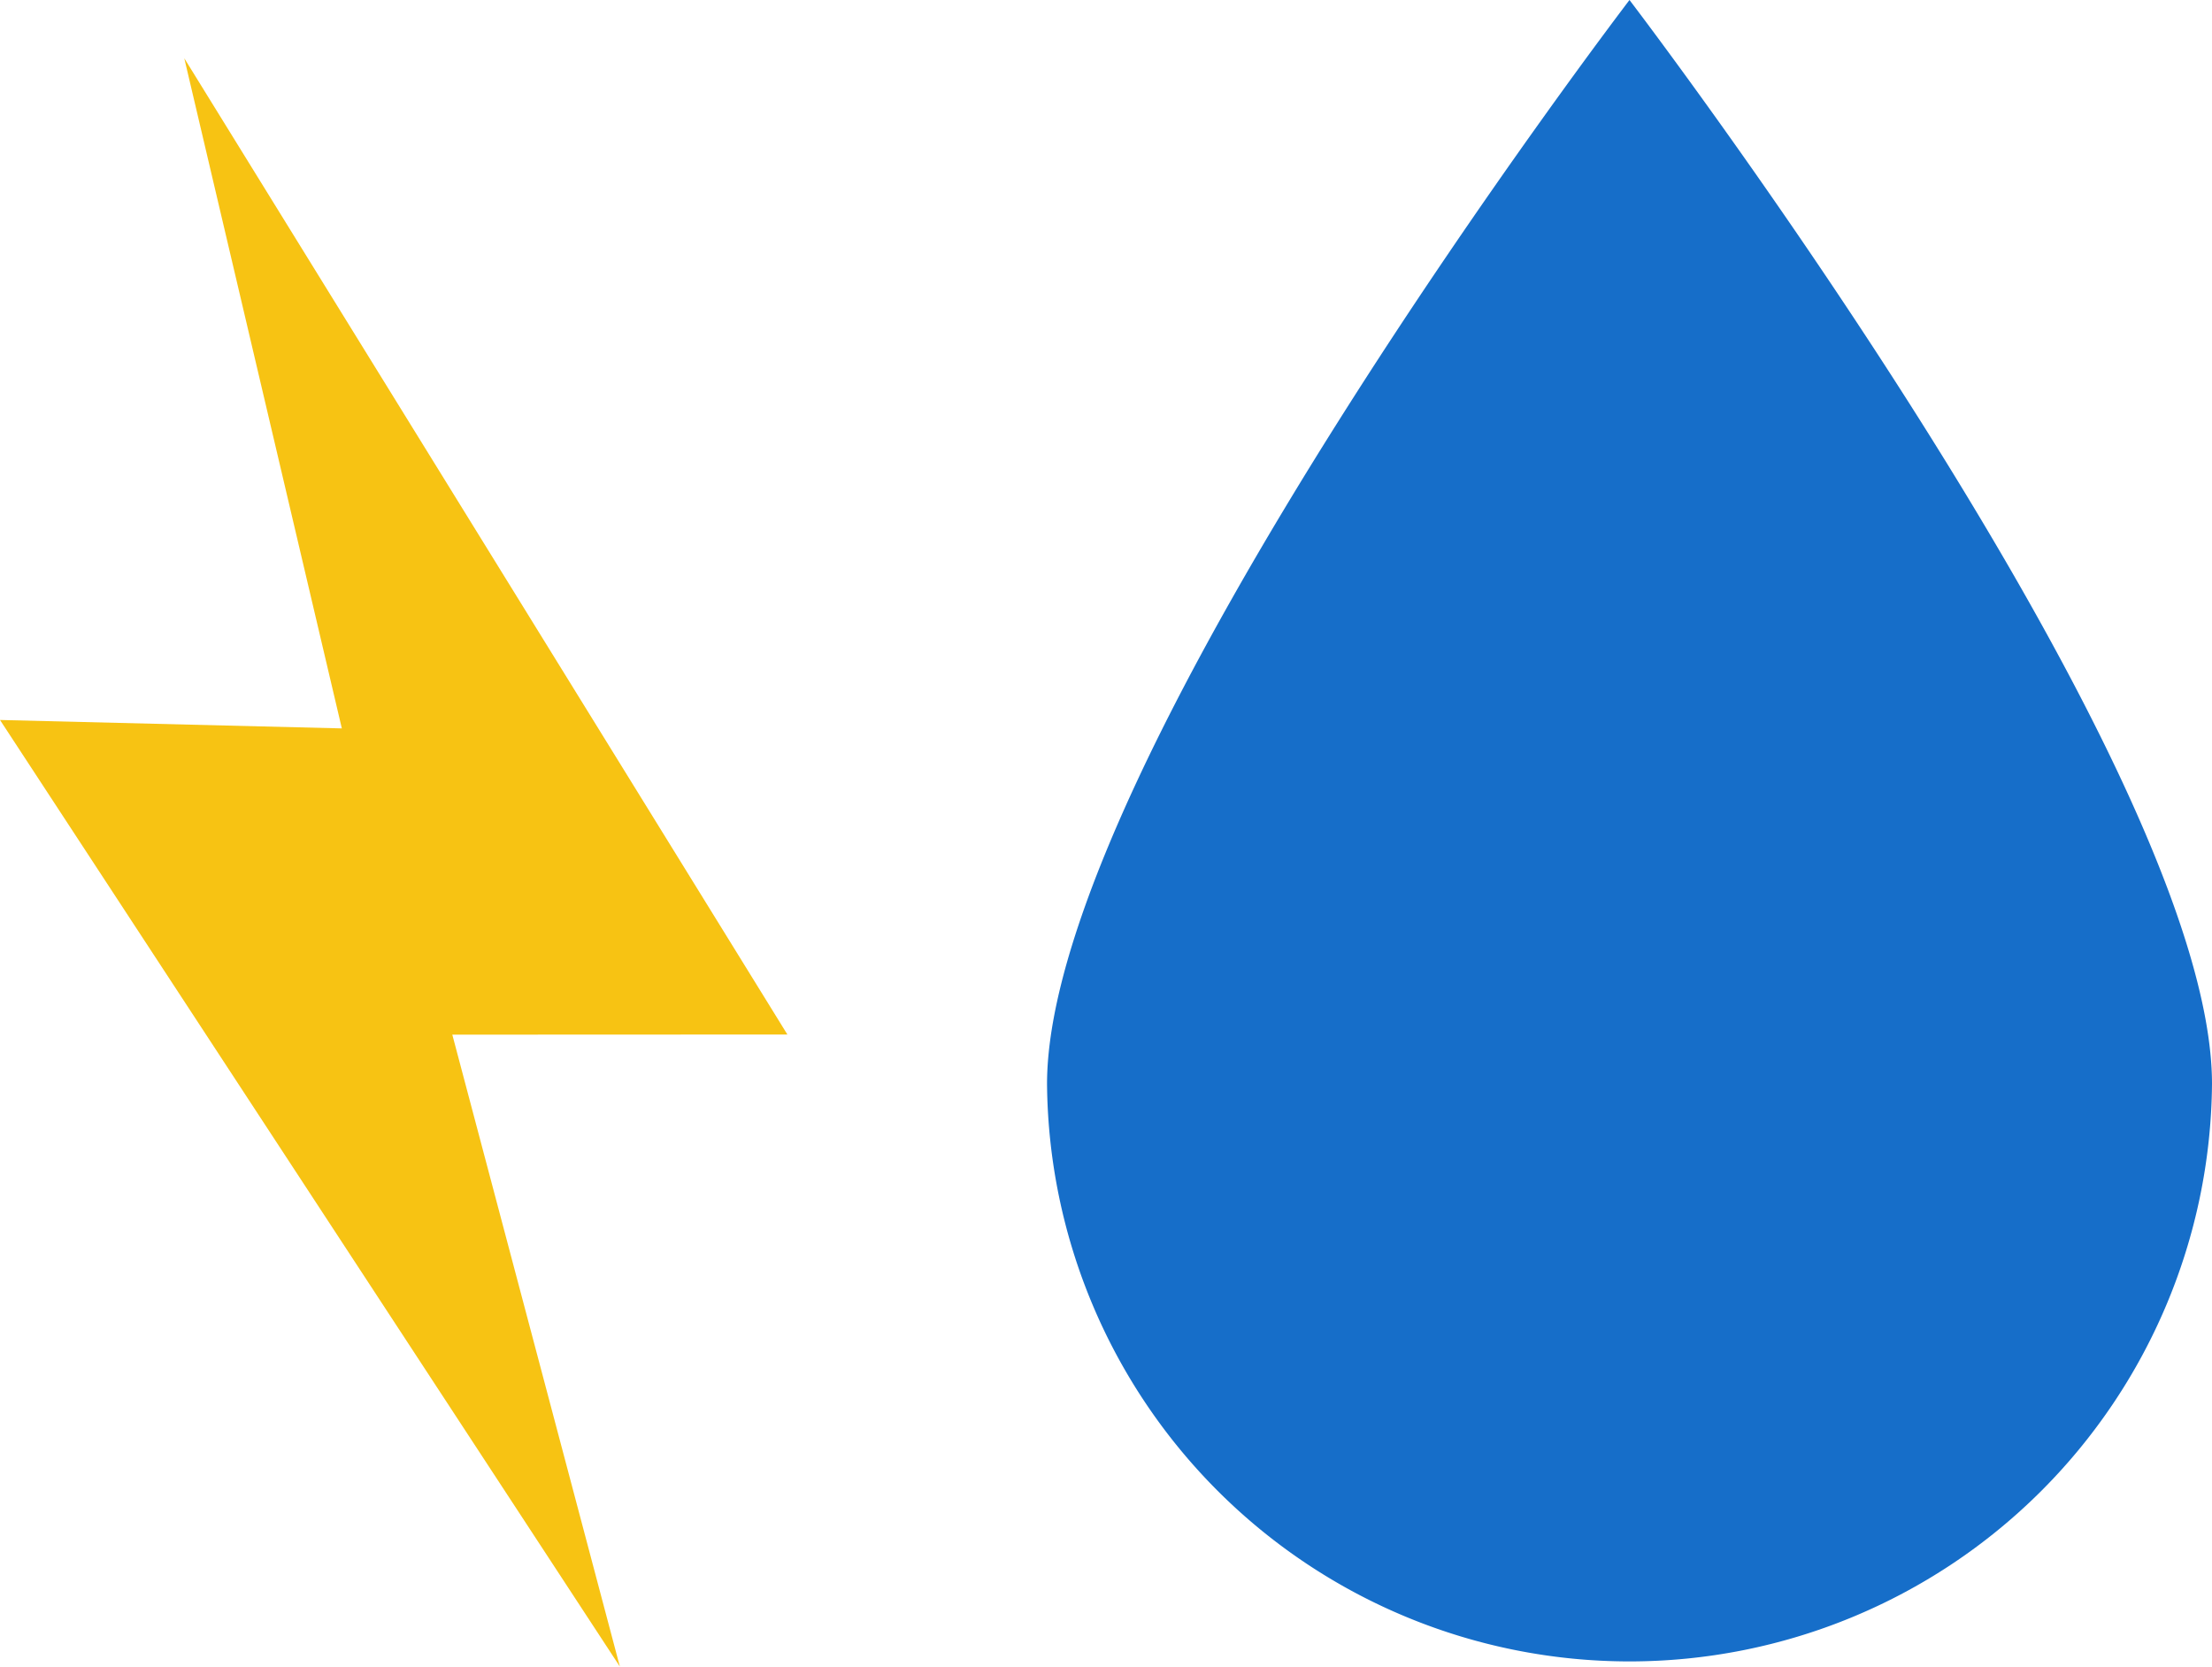 <svg id="Calque_1" data-name="Calque 1" xmlns="http://www.w3.org/2000/svg" viewBox="0 0 477.94 360.08"><defs><style>.cls-1{fill:#166ec9;}.cls-2{fill:#f7c313;}</style></defs><title>logo-iconPlan de travail 1</title><path class="cls-1" d="M477.94,234.23a125.86,125.86,0,0,1-251.71,0C226.23,164.72,352.08,0,352.08,0S477.94,164.72,477.94,234.23Z"/><polygon class="cls-2" points="39.82 12.59 170.13 223.52 97.73 223.55 133.93 360.08 0 155.56 73.86 157.38 39.82 12.59"/></svg>
